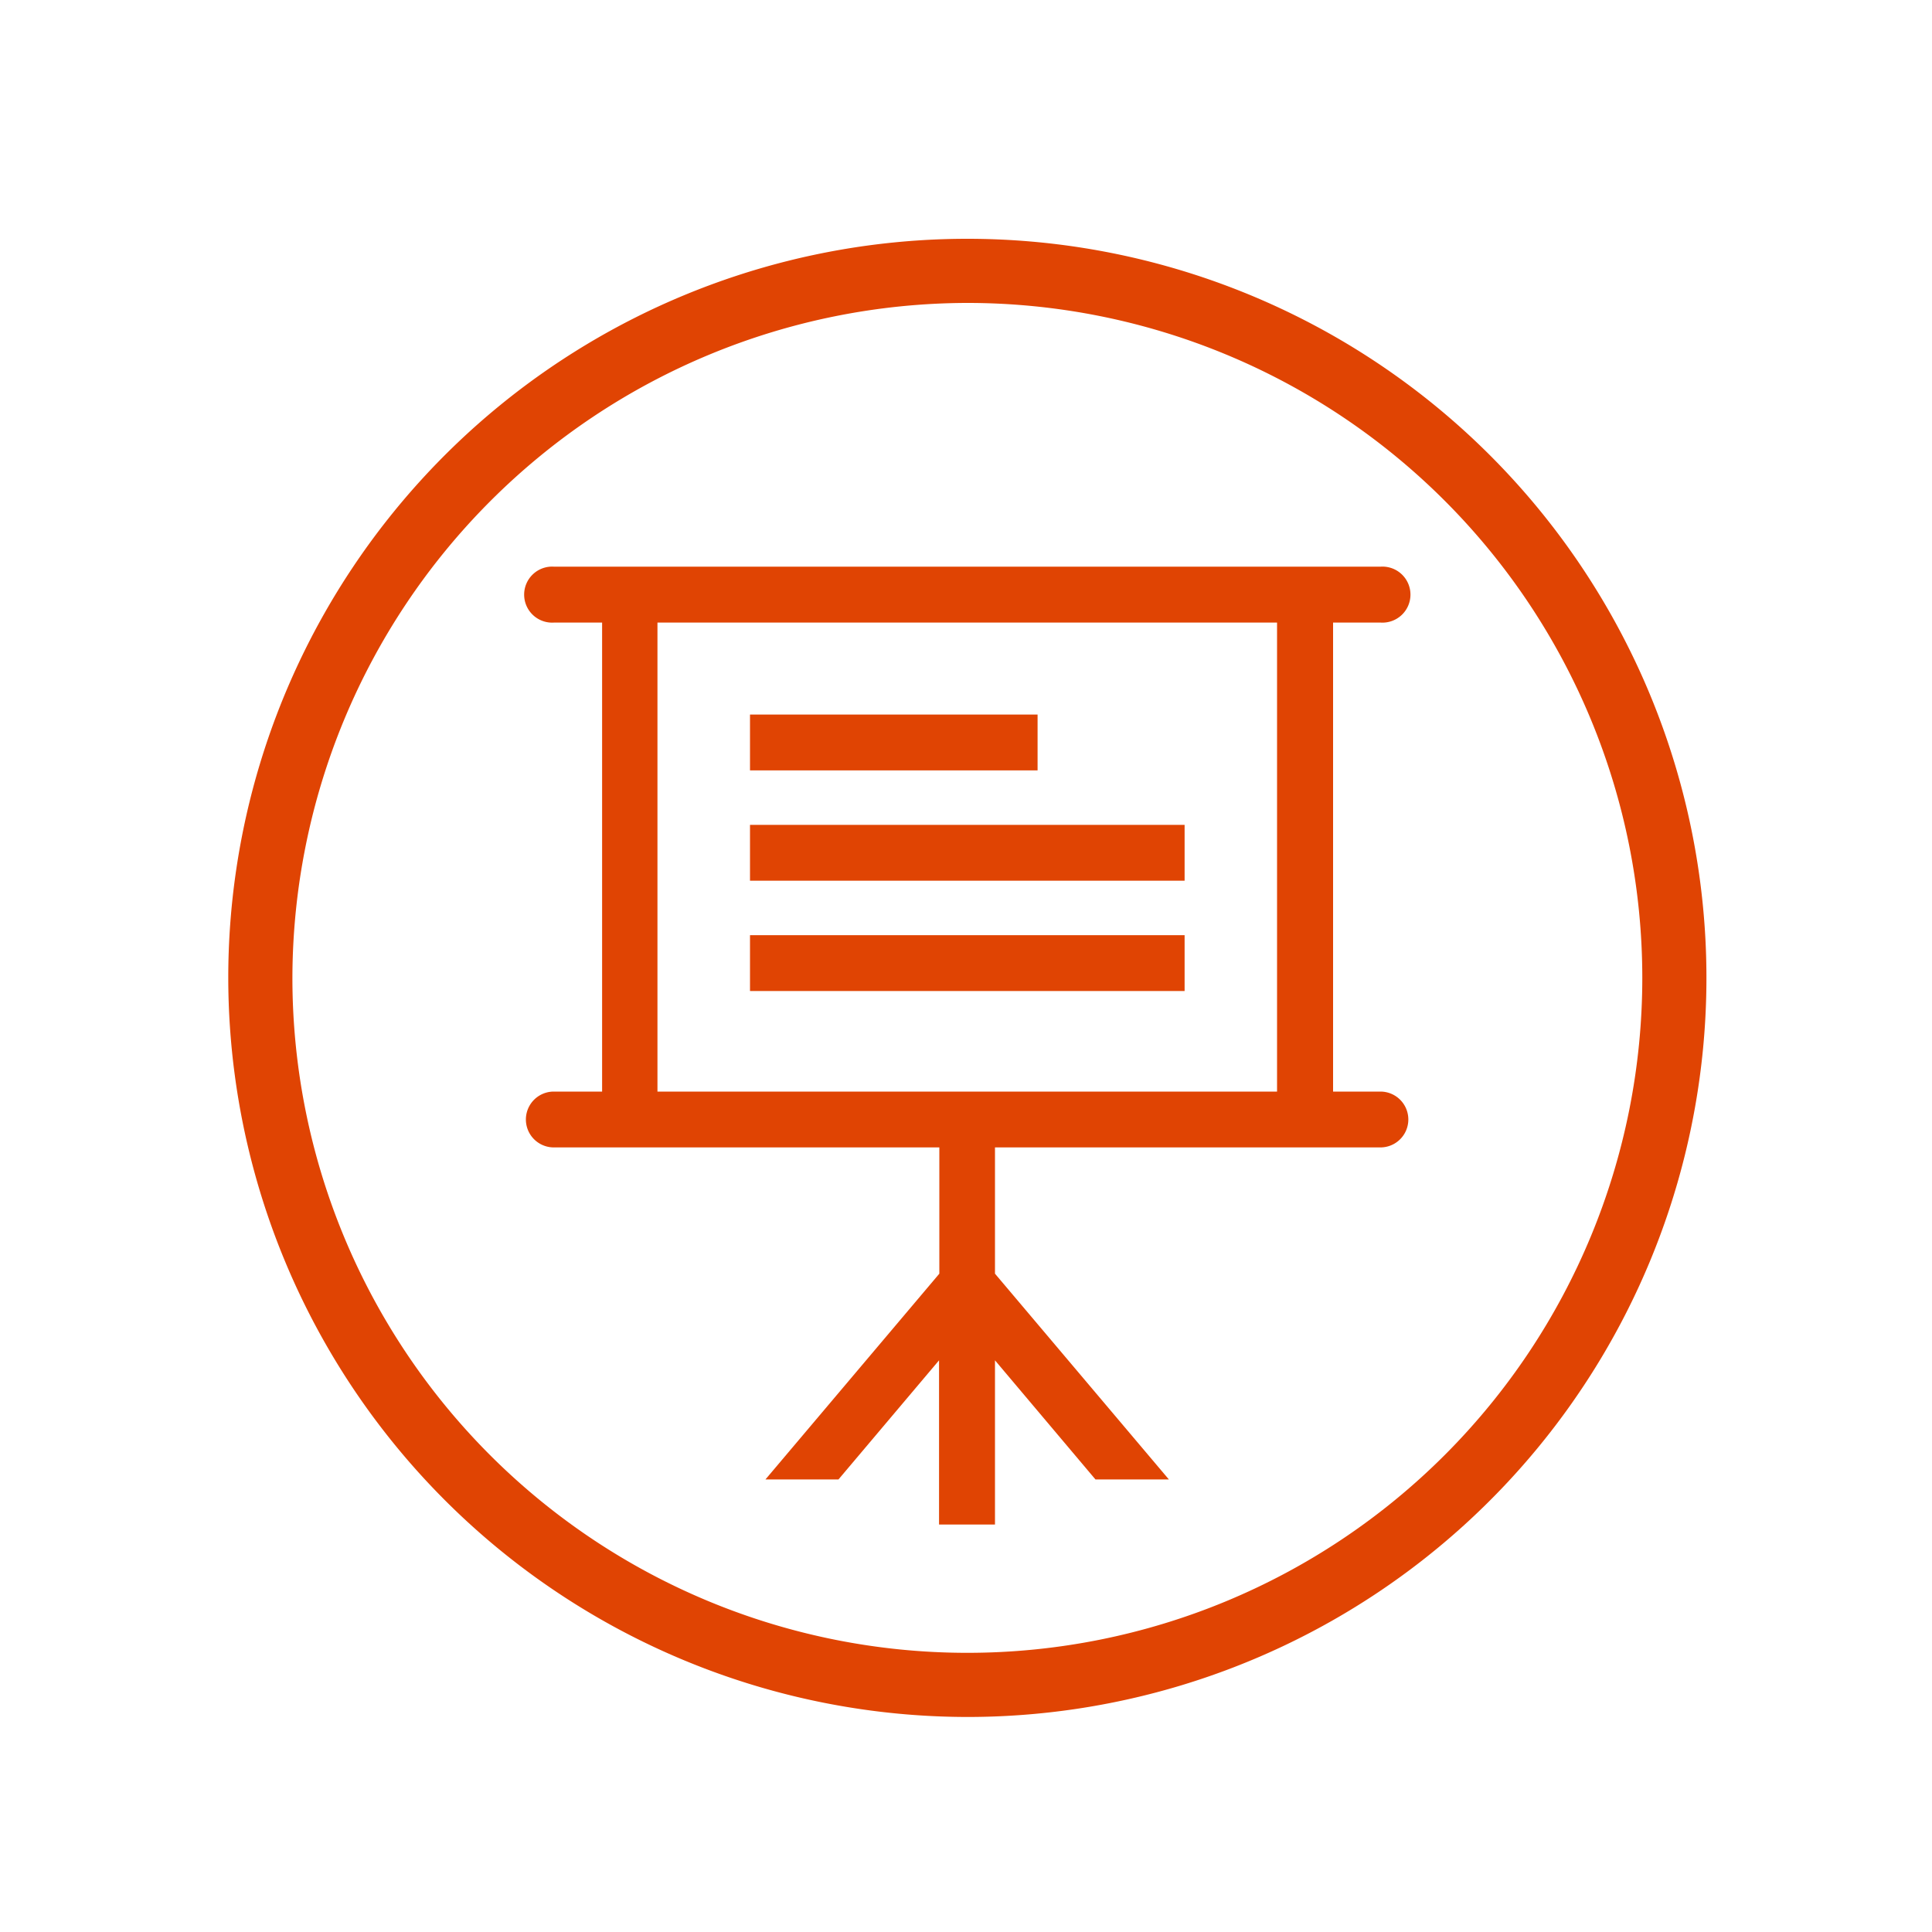 <?xml version="1.0" encoding="UTF-8"?> <svg xmlns="http://www.w3.org/2000/svg" id="Outlined" viewBox="0 0 200 200"><defs><style>.cls-1{fill:#e04403;}</style></defs><title>DT_Icons_Master</title><path class="cls-1" d="M100.13,177.74a76.51,76.51,0,1,0-76.5-76.5A76.59,76.59,0,0,0,100.13,177.74Zm0-146.38a69.87,69.87,0,1,1-69.86,69.88A70,70,0,0,1,100.13,31.36Z"></path><path class="cls-1" d="M57.33,113a2.89,2.89,0,1,0,0,5.78H97.24v13.07l-18,21.3h7.56l10.41-12.33v17H103v-17l10.4,12.33H121l-18-21.3V118.78h39.9a2.89,2.89,0,1,0,0-5.78H138V64.45h4.94a2.9,2.9,0,1,0,0-5.79H57.33a2.9,2.9,0,1,0,0,5.79h5V113ZM68.06,64.45H132.2V113H68.06Z"></path><rect class="cls-1" x="77.64" y="85.39" width="44.99" height="5.78"></rect><rect class="cls-1" x="77.64" y="73.97" width="29.77" height="5.78"></rect><rect class="cls-1" x="77.64" y="96.81" width="44.99" height="5.78"></rect></svg> 